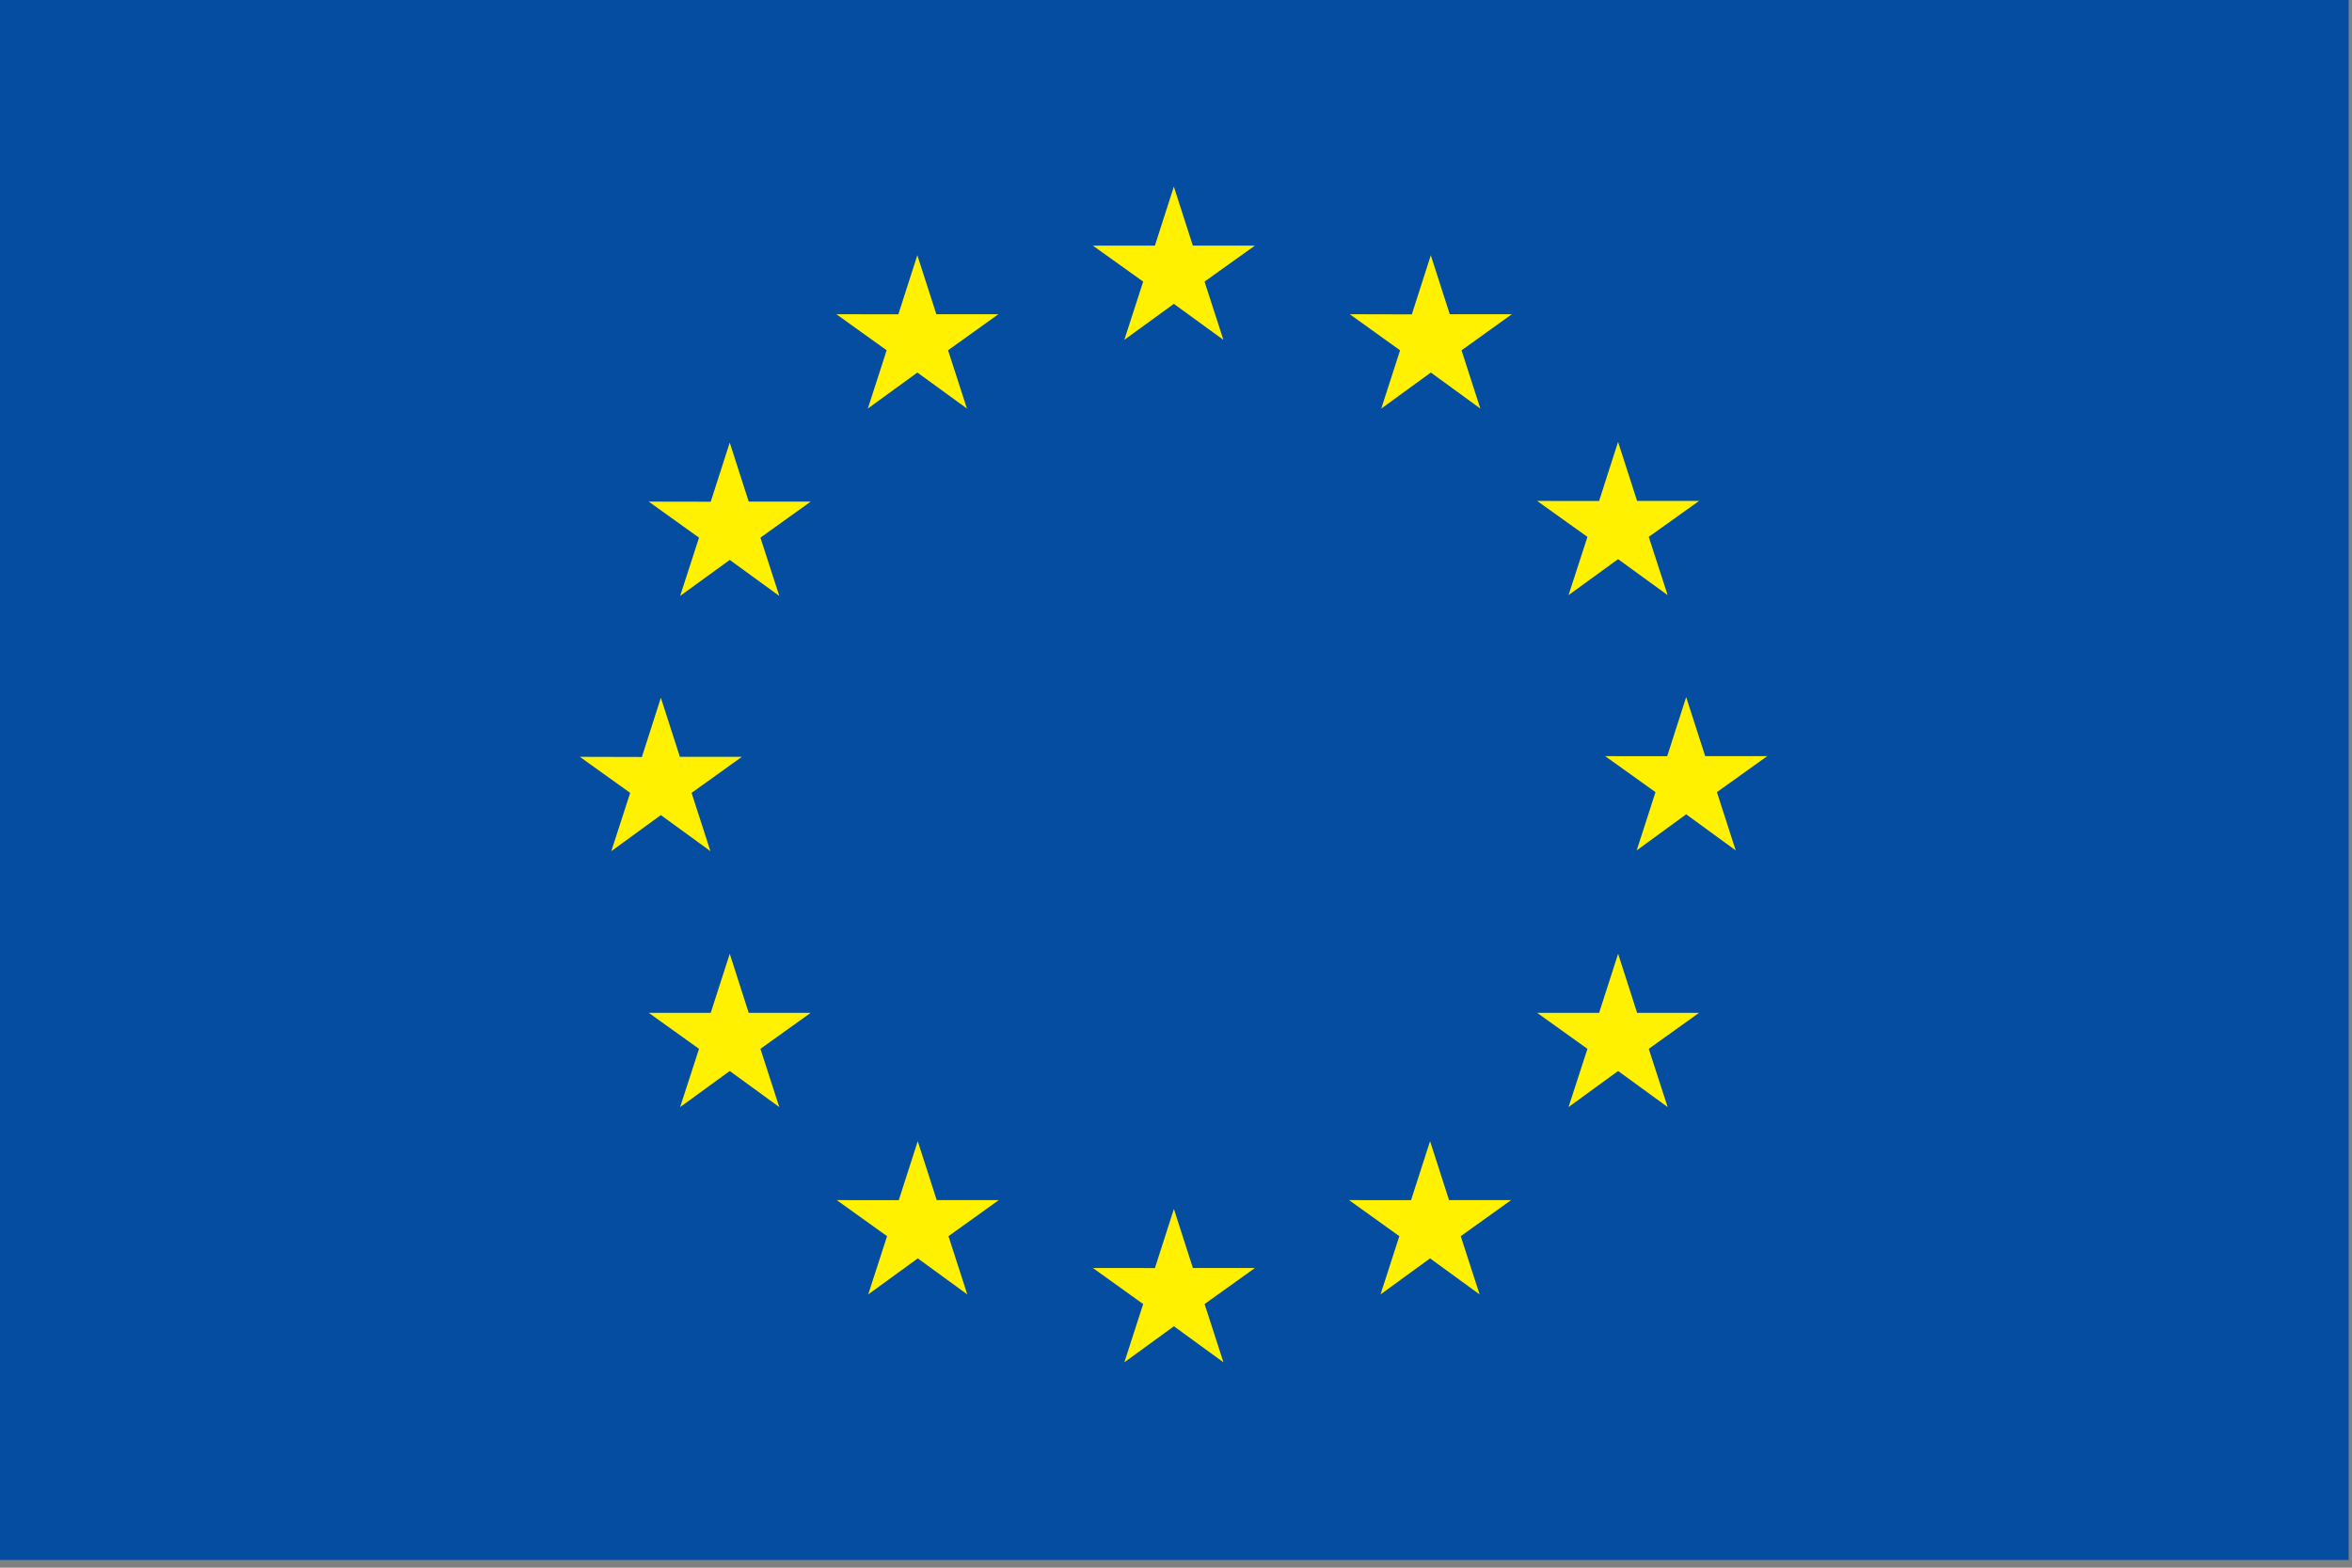 <?xml version="1.0" encoding="UTF-8"?>
<svg width="45px" height="30px" viewBox="0 0 45 30" version="1.1" xmlns="http://www.w3.org/2000/svg" xmlns:xlink="http://www.w3.org/1999/xlink">
    <rect x="0" y="0" width="45" height="30" fill="#808080" stroke="none"/>
    <!-- Generator: Sketch 56.3 (81716) - https://sketch.com -->
    <title>logo-EU</title>
    <desc>Created with Sketch.</desc>
    <g id="Symbols" stroke="none" stroke-width="1" fill="none" fill-rule="evenodd">
        <g id="Footer-scroll-page" transform="translate(-141, -118)">
            <g id="Left-block" transform="translate(50, 52)">
                <g id="Eu-reg" transform="translate(91, 66)">
                    <g id="logo-EU" transform="translate(0, 0)">
                        <polygon id="Fill-1" fill="#044DA1" points="2.84217094e-14 29.853 44.937 29.853 44.937 -1.42108547e-13 2.84217094e-14 -1.42108547e-13"></polygon>
                        <polygon id="Fill-2" fill="#FFF100" points="21.511 6.504 22.459 5.815 23.407 6.504 23.046 5.389 24.01 4.7 22.822 4.7 22.459 3.571 22.096 4.701 20.909 4.7 21.872 5.389"></polygon>
                        <polygon id="Fill-3" fill="#FFF100" points="16.604 7.818 17.552 7.129 18.5 7.818 18.139 6.703 19.102 6.013 17.915 6.013 17.551 4.884 17.188 6.015 16.002 6.013 16.964 6.703"></polygon>
                        <polygon id="Fill-4" fill="#FFF100" points="13.962 8.47 13.598 9.601 12.412 9.599 13.374 10.289 13.013 11.404 13.962 10.715 14.91 11.404 14.549 10.289 15.511 9.599 14.325 9.599"></polygon>
                        <polygon id="Fill-5" fill="#FFF100" points="12.644 15.598 13.592 16.288 13.232 15.173 14.194 14.483 13.008 14.483 12.644 13.353 12.281 14.486 11.094 14.483 12.057 15.173 11.696 16.288"></polygon>
                        <polygon id="Fill-6" fill="#FFF100" points="14.325 19.382 13.962 18.252 13.598 19.383 12.412 19.382 13.374 20.071 13.013 21.186 13.962 20.495 14.91 21.186 14.549 20.071 15.511 19.382"></polygon>
                        <polygon id="Fill-7" fill="#FFF100" points="17.922 22.966 17.559 21.838 17.196 22.967 16.009 22.966 16.972 23.656 16.611 24.771 17.56 24.081 18.507 24.771 18.147 23.656 19.109 22.966"></polygon>
                        <polygon id="Fill-8" fill="#FFF100" points="22.823 24.265 22.46 23.135 22.097 24.266 20.91 24.265 21.872 24.955 21.512 26.07 22.46 25.38 23.408 26.07 23.047 24.955 24.01 24.265"></polygon>
                        <polygon id="Fill-9" fill="#FFF100" points="27.724 22.966 27.361 21.838 26.997 22.967 25.811 22.966 26.773 23.656 26.413 24.771 27.361 24.081 28.309 24.771 27.948 23.656 28.911 22.966"></polygon>
                        <polygon id="Fill-10" fill="#FFF100" points="31.322 19.382 30.959 18.252 30.595 19.383 29.409 19.382 30.372 20.071 30.01 21.186 30.959 20.495 31.907 21.186 31.545 20.071 32.508 19.382"></polygon>
                        <polygon id="Fill-11" fill="#FFF100" points="33.812 14.47 32.625 14.47 32.261 13.34 31.898 14.471 30.711 14.47 31.674 15.159 31.314 16.274 32.261 15.583 33.209 16.274 32.849 15.159"></polygon>
                        <polygon id="Fill-12" fill="#FFF100" points="30.01 11.389 30.958 10.7 31.907 11.389 31.545 10.274 32.508 9.586 31.322 9.586 30.958 8.456 30.595 9.587 29.409 9.586 30.372 10.274"></polygon>
                        <polygon id="Fill-13" fill="#FFF100" points="27.375 4.885 27.012 6.016 25.825 6.013 26.787 6.704 26.427 7.819 27.376 7.129 28.323 7.819 27.963 6.704 28.926 6.013 27.738 6.013"></polygon>
                    </g>
                </g>
            </g>
        </g>
    </g>
</svg>